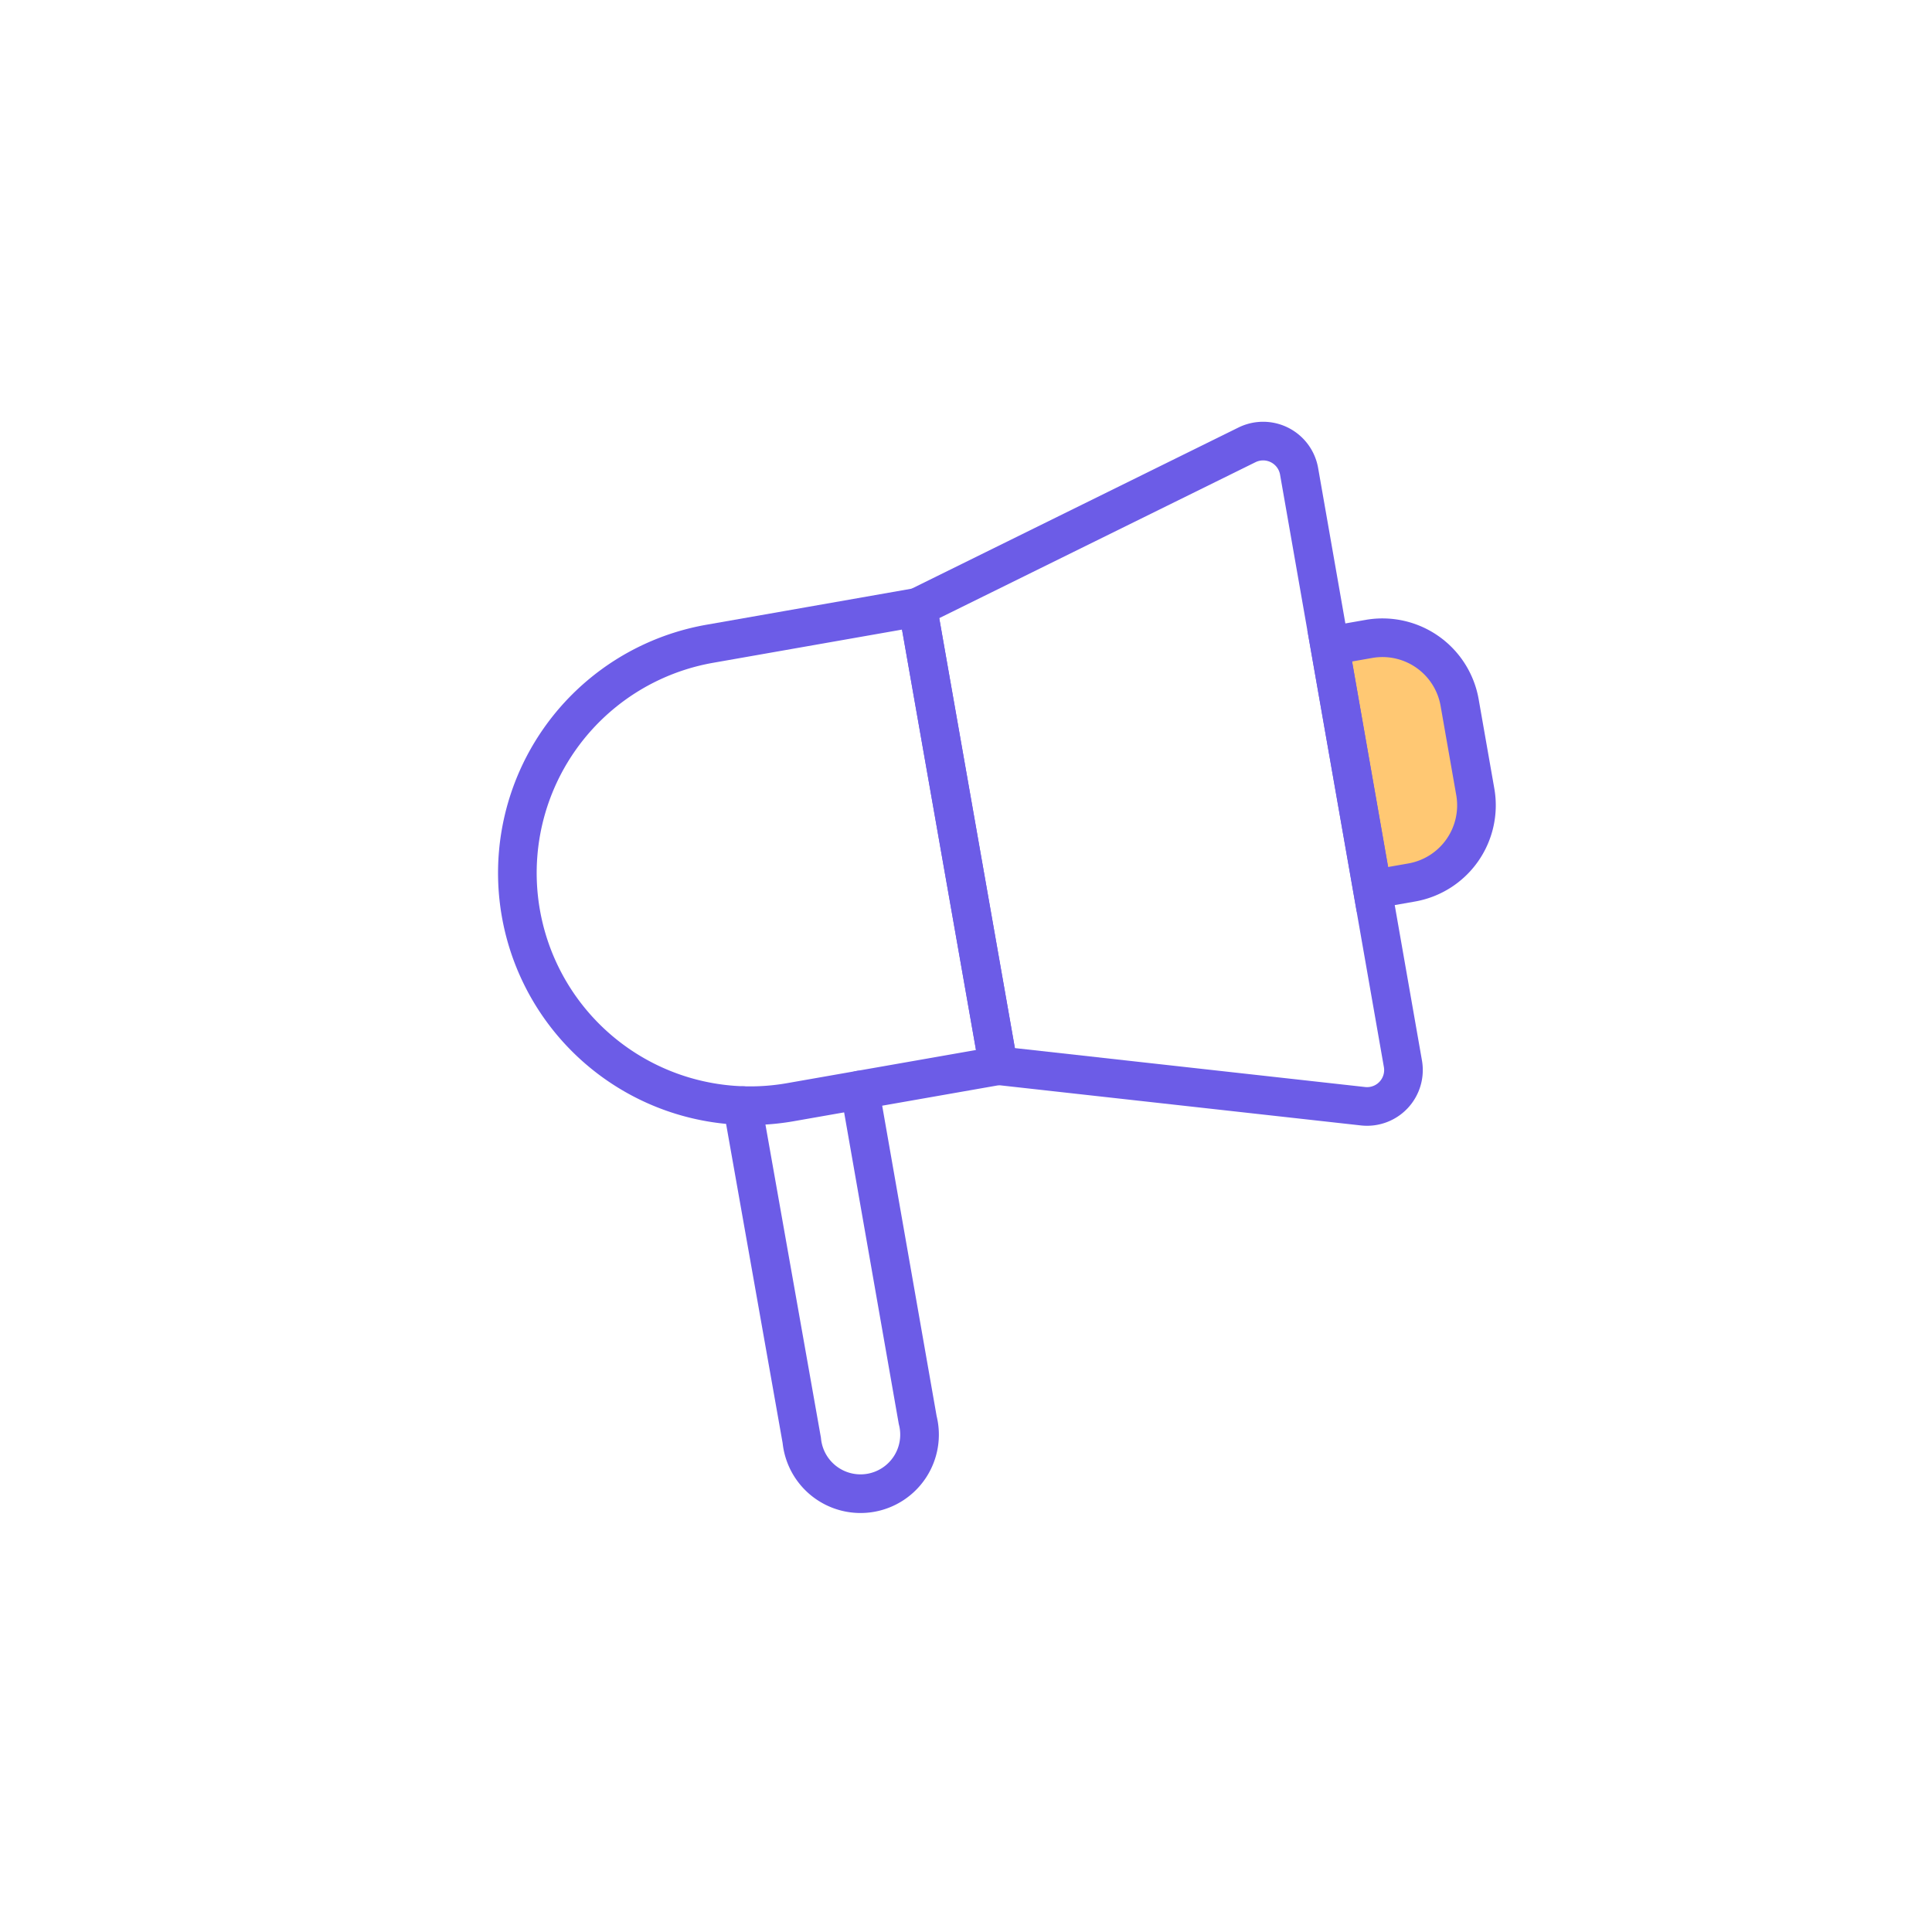<svg xmlns="http://www.w3.org/2000/svg" id="Calque_1" data-name="Calque 1" viewBox="0 0 200 200"><defs><style>.cls-1{fill:#ffc873;}.cls-2{fill:none;stroke:#6c5ce7;stroke-linecap:round;stroke-miterlimit:10;stroke-width:4px;}</style></defs><title>Plan de travail 1 copie 44</title><path class="cls-1" d="M139.79,65.6h4.12A8.11,8.11,0,0,1,152,73.71v9.38a8.11,8.11,0,0,1-8.11,8.11h-4.12a0,0,0,0,1,0,0V65.6a0,0,0,0,1,0,0Z" transform="translate(-11.35 26.39) rotate(-9.95)"></path><path class="cls-2" d="M89,112.84a1.36,1.36,0,0,1,.06.29L95,147a6.11,6.11,0,1,1-12,2.11L77,115.24a4.21,4.21,0,0,1-.08-.78"></path><path class="cls-2" d="M141.13,114.52l-37.78-4.2L95,62.86l34.09-16.81a3.78,3.78,0,0,1,5.39,2.73l10.75,61.34A3.77,3.77,0,0,1,141.13,114.52Z"></path><path class="cls-2" d="M103.35,110.32,81.81,114.1A24.09,24.09,0,0,1,53.92,94.53h0A24.09,24.09,0,0,1,73.49,66.64L95,62.86Z"></path><path class="cls-2" d="M139.79,65.6h4.12A8.11,8.11,0,0,1,152,73.71v9.38a8.11,8.11,0,0,1-8.11,8.11h-4.12a0,0,0,0,1,0,0V65.6a0,0,0,0,1,0,0Z" transform="translate(-11.35 26.39) rotate(-9.95)"></path></svg>